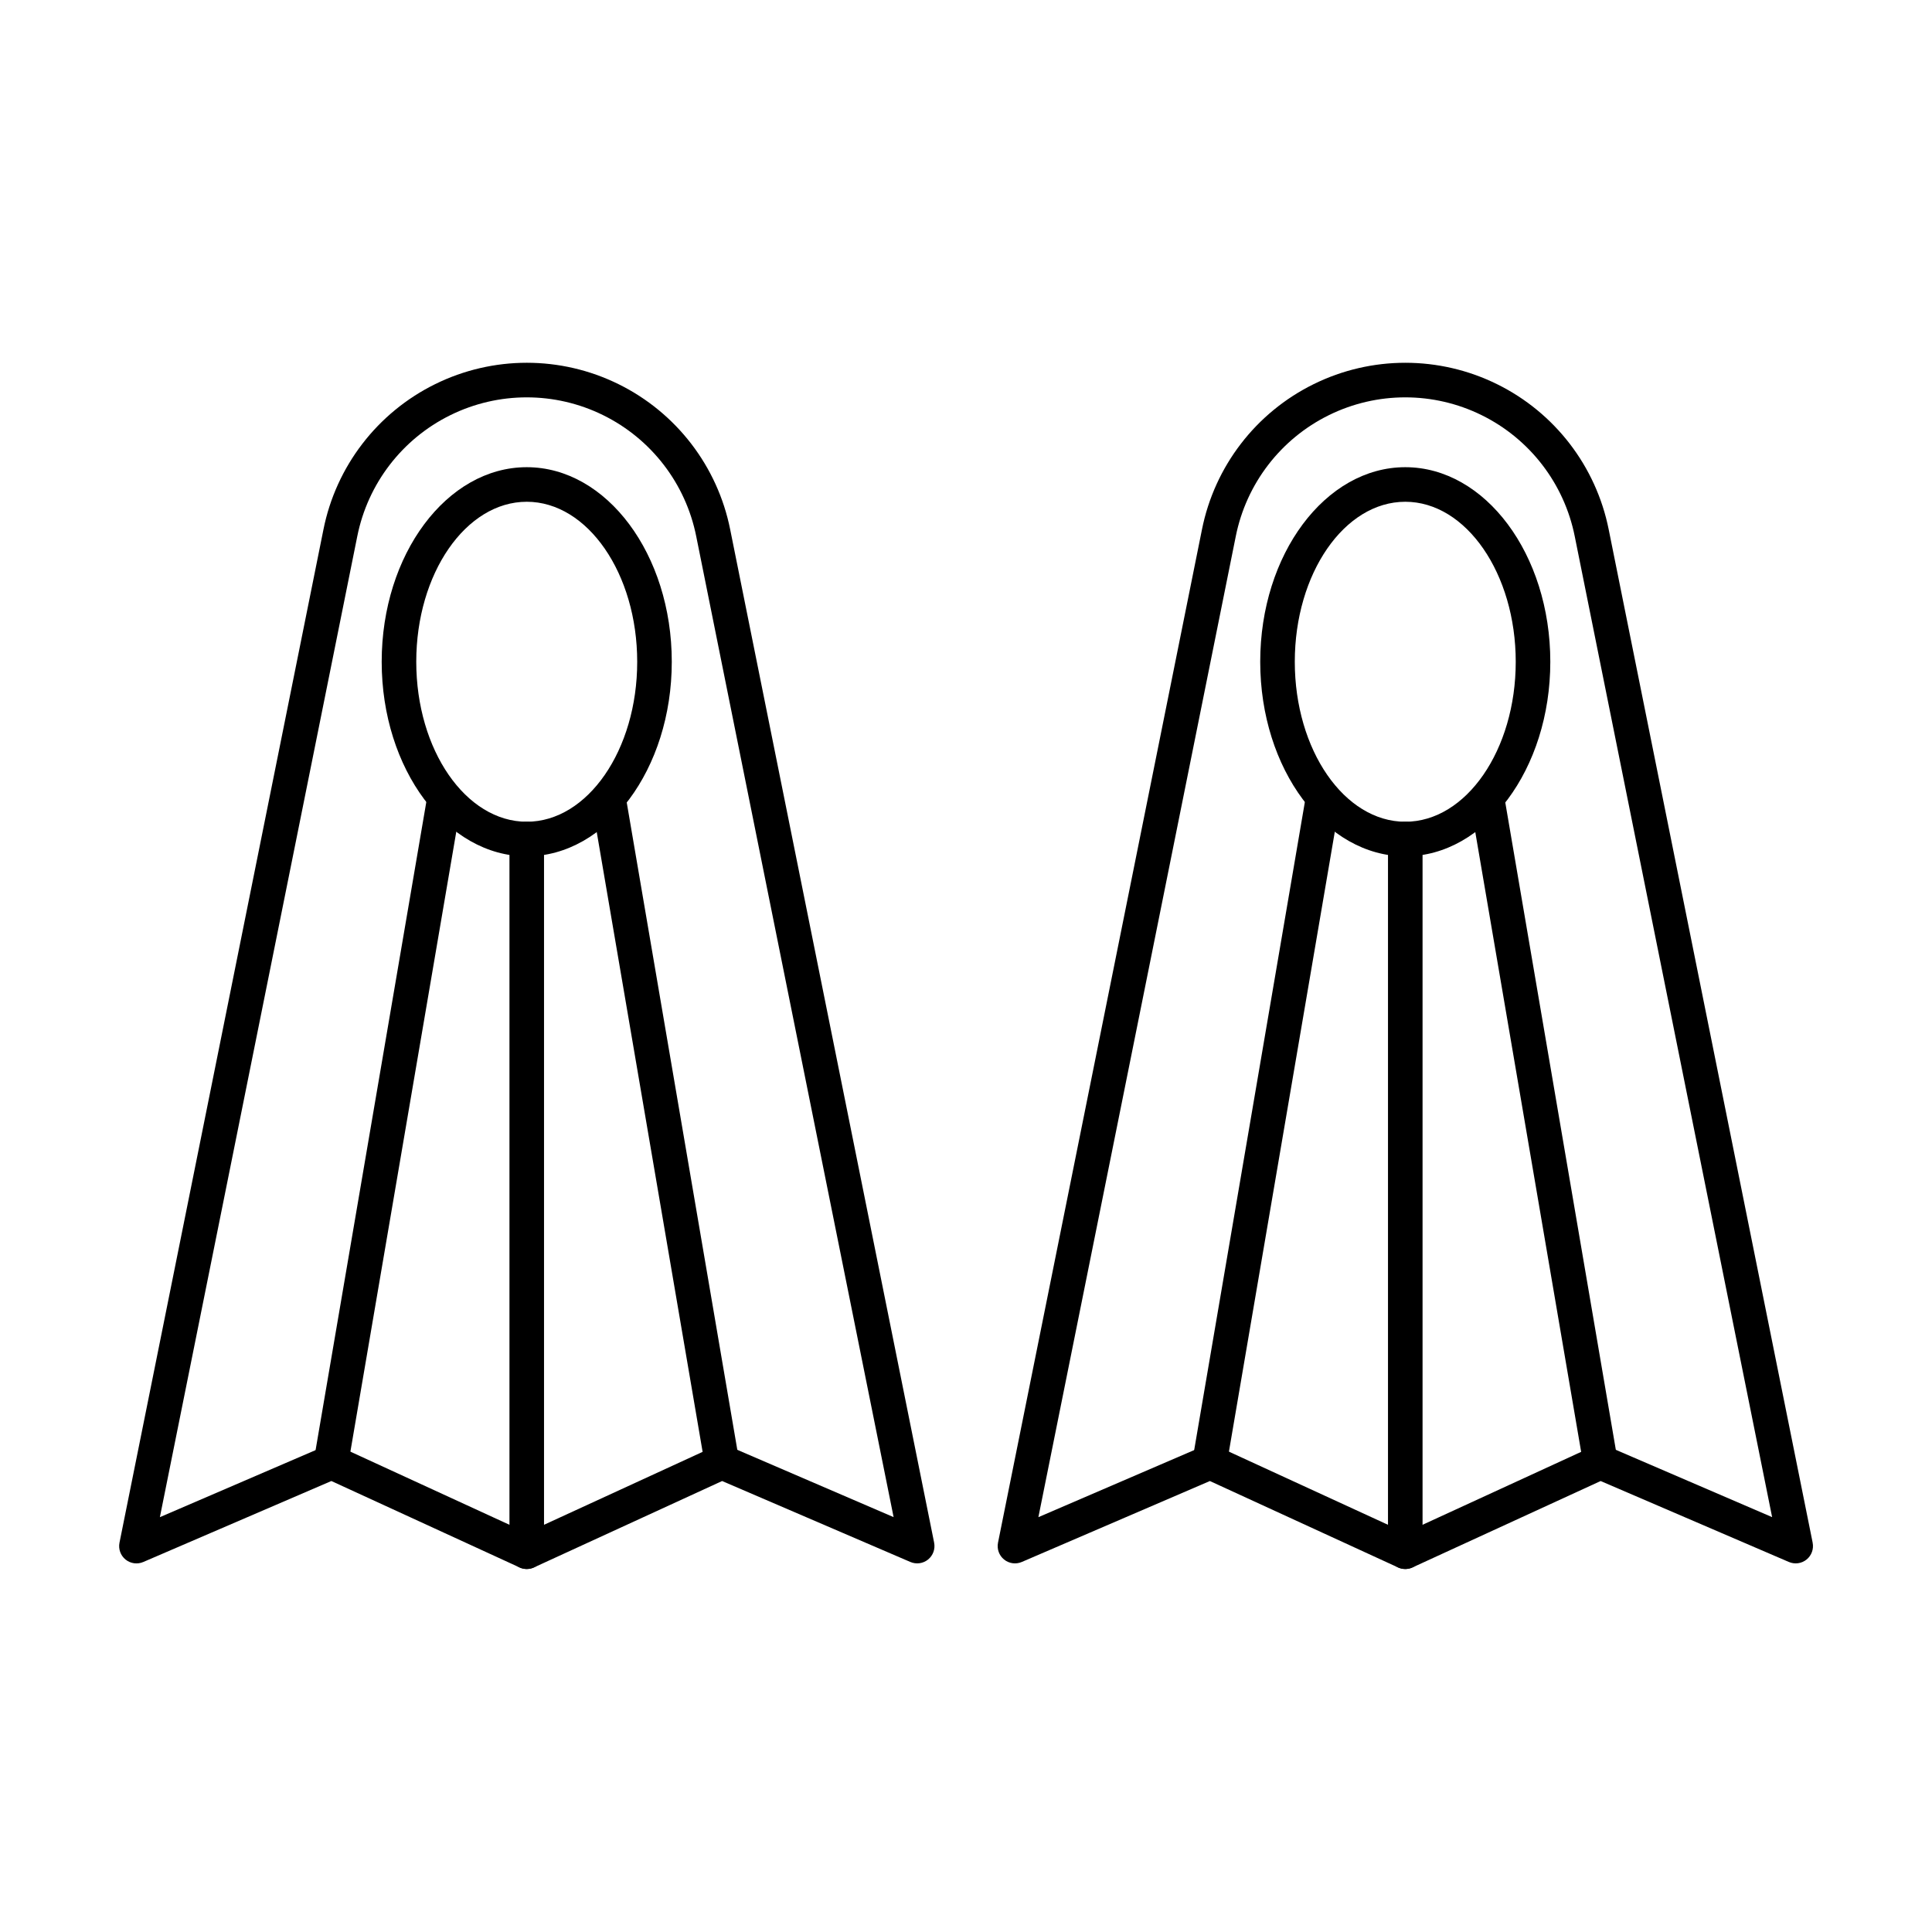<?xml version="1.0" encoding="UTF-8"?>
<!-- Uploaded to: SVG Repo, www.svgrepo.com, Generator: SVG Repo Mixer Tools -->
<svg fill="#000000" width="800px" height="800px" version="1.1" viewBox="144 144 512 512" xmlns="http://www.w3.org/2000/svg">
 <g>
  <path d="m283.59 559.8c-0.66 0-1.309-0.141-1.91-0.414l-49.863-22.902-49.824 21.453c-1.57 0.684-3.387 0.438-4.715-0.637-1.328-1.074-1.949-2.801-1.609-4.477l54.047-268.49c3.344-16.746 14.285-30.984 29.602-38.531 15.316-7.551 33.273-7.551 48.59 0 15.316 7.547 26.254 21.785 29.602 38.531l54.047 268.49h-0.004c0.34 1.672-0.281 3.391-1.602 4.465-1.324 1.074-3.133 1.324-4.699 0.648l-49.883-21.449-49.867 22.902c-0.602 0.27-1.25 0.41-1.91 0.41zm-51.715-32.93c0.66 0 1.312 0.141 1.91 0.418l49.805 22.902 49.809-22.902c1.18-0.535 2.531-0.551 3.723-0.047l43.695 18.816-52.309-259.92c-2.785-13.957-11.902-25.824-24.668-32.113-12.766-6.293-27.73-6.293-40.496 0-12.766 6.289-21.879 18.156-24.664 32.113l-52.312 259.93 43.695-18.816c0.574-0.25 1.191-0.379 1.812-0.383z"/>
  <path d="m283.59 370.93c-21.191 0-38.438-23.129-38.438-51.559s17.246-51.559 38.438-51.559c21.191 0 38.438 23.125 38.438 51.559s-17.246 51.559-38.438 51.559zm0-93.957c-16.141 0-29.277 19.02-29.277 42.398 0 23.375 13.137 42.398 29.277 42.398 16.141 0 29.277-19.027 29.277-42.383 0-23.359-13.137-42.414-29.277-42.414z"/>
  <path d="m283.59 559.8c-2.527 0-4.578-2.051-4.578-4.578v-188.87c0-2.527 2.051-4.578 4.578-4.578 2.531 0 4.582 2.051 4.582 4.578v188.87c0 1.215-0.484 2.379-1.344 3.238s-2.023 1.34-3.238 1.34z"/>
  <path d="m335.3 536.03c-2.231-0.004-4.133-1.613-4.508-3.812l-29.93-175.2c-0.359-2.461 1.309-4.758 3.762-5.176s4.789 1.195 5.266 3.637l29.926 175.21c0.422 2.492-1.25 4.856-3.742 5.281-0.258 0.039-0.516 0.059-0.773 0.055z"/>
  <path d="m231.75 536.03c-0.262 0-0.52-0.023-0.773-0.07-2.492-0.422-4.172-2.785-3.75-5.281l29.93-175.2c0.477-2.441 2.812-4.055 5.262-3.637 2.453 0.418 4.125 2.715 3.766 5.176l-29.93 175.21c-0.379 2.191-2.281 3.793-4.504 3.797z"/>
  <path d="m516.41 559.8c-0.66 0-1.309-0.141-1.91-0.41l-49.867-22.902-49.844 21.449c-1.566 0.676-3.375 0.426-4.699-0.648-1.324-1.074-1.941-2.793-1.605-4.465l54.047-268.49c3.344-16.746 14.281-30.984 29.602-38.531 15.316-7.551 33.273-7.551 48.59 0 15.316 7.547 26.254 21.785 29.602 38.531l54.047 268.49h-0.004c0.336 1.672-0.281 3.391-1.605 4.465-1.32 1.074-3.133 1.324-4.695 0.648l-49.883-21.449-49.863 22.902c-0.602 0.27-1.25 0.41-1.91 0.41zm-51.719-32.93c0.66 0 1.312 0.141 1.91 0.418l49.809 22.902 49.805-22.902c1.18-0.535 2.531-0.551 3.723-0.047l43.695 18.816-52.309-259.92c-2.789-13.957-11.902-25.824-24.668-32.113-12.766-6.293-27.73-6.293-40.496 0-12.766 6.289-21.879 18.156-24.668 32.113l-52.309 259.93 43.695-18.816c0.57-0.25 1.188-0.379 1.812-0.383z"/>
  <path d="m516.41 370.93c-21.191 0-38.438-23.129-38.438-51.559s17.246-51.559 38.438-51.559 38.438 23.125 38.438 51.559-17.246 51.559-38.438 51.559zm0-93.957c-16.141 0-29.277 19.02-29.277 42.398 0 23.375 13.137 42.398 29.277 42.398s29.277-19.027 29.277-42.383c0-23.359-13.137-42.414-29.277-42.414z"/>
  <path d="m516.41 559.8c-2.527 0-4.578-2.051-4.578-4.578v-188.87c0-2.527 2.051-4.578 4.578-4.578 2.531 0 4.582 2.051 4.582 4.578v188.87c0 1.215-0.484 2.379-1.344 3.238-0.859 0.859-2.023 1.34-3.238 1.34z"/>
  <path d="m568.12 536.03c-2.231-0.004-4.133-1.613-4.508-3.812l-29.926-175.2c-0.359-2.461 1.309-4.758 3.762-5.176s4.789 1.195 5.266 3.637l29.922 175.21c0.422 2.492-1.254 4.856-3.742 5.281-0.258 0.039-0.516 0.059-0.773 0.055z"/>
  <path d="m464.58 536.03c-0.262 0-0.52-0.023-0.773-0.07-2.492-0.422-4.172-2.785-3.746-5.281l29.922-175.2c0.508-2.406 2.824-3.981 5.25-3.566 2.426 0.41 4.09 2.668 3.769 5.106l-29.926 175.21c-0.379 2.188-2.273 3.789-4.496 3.797z"/>
 </g>
</svg>